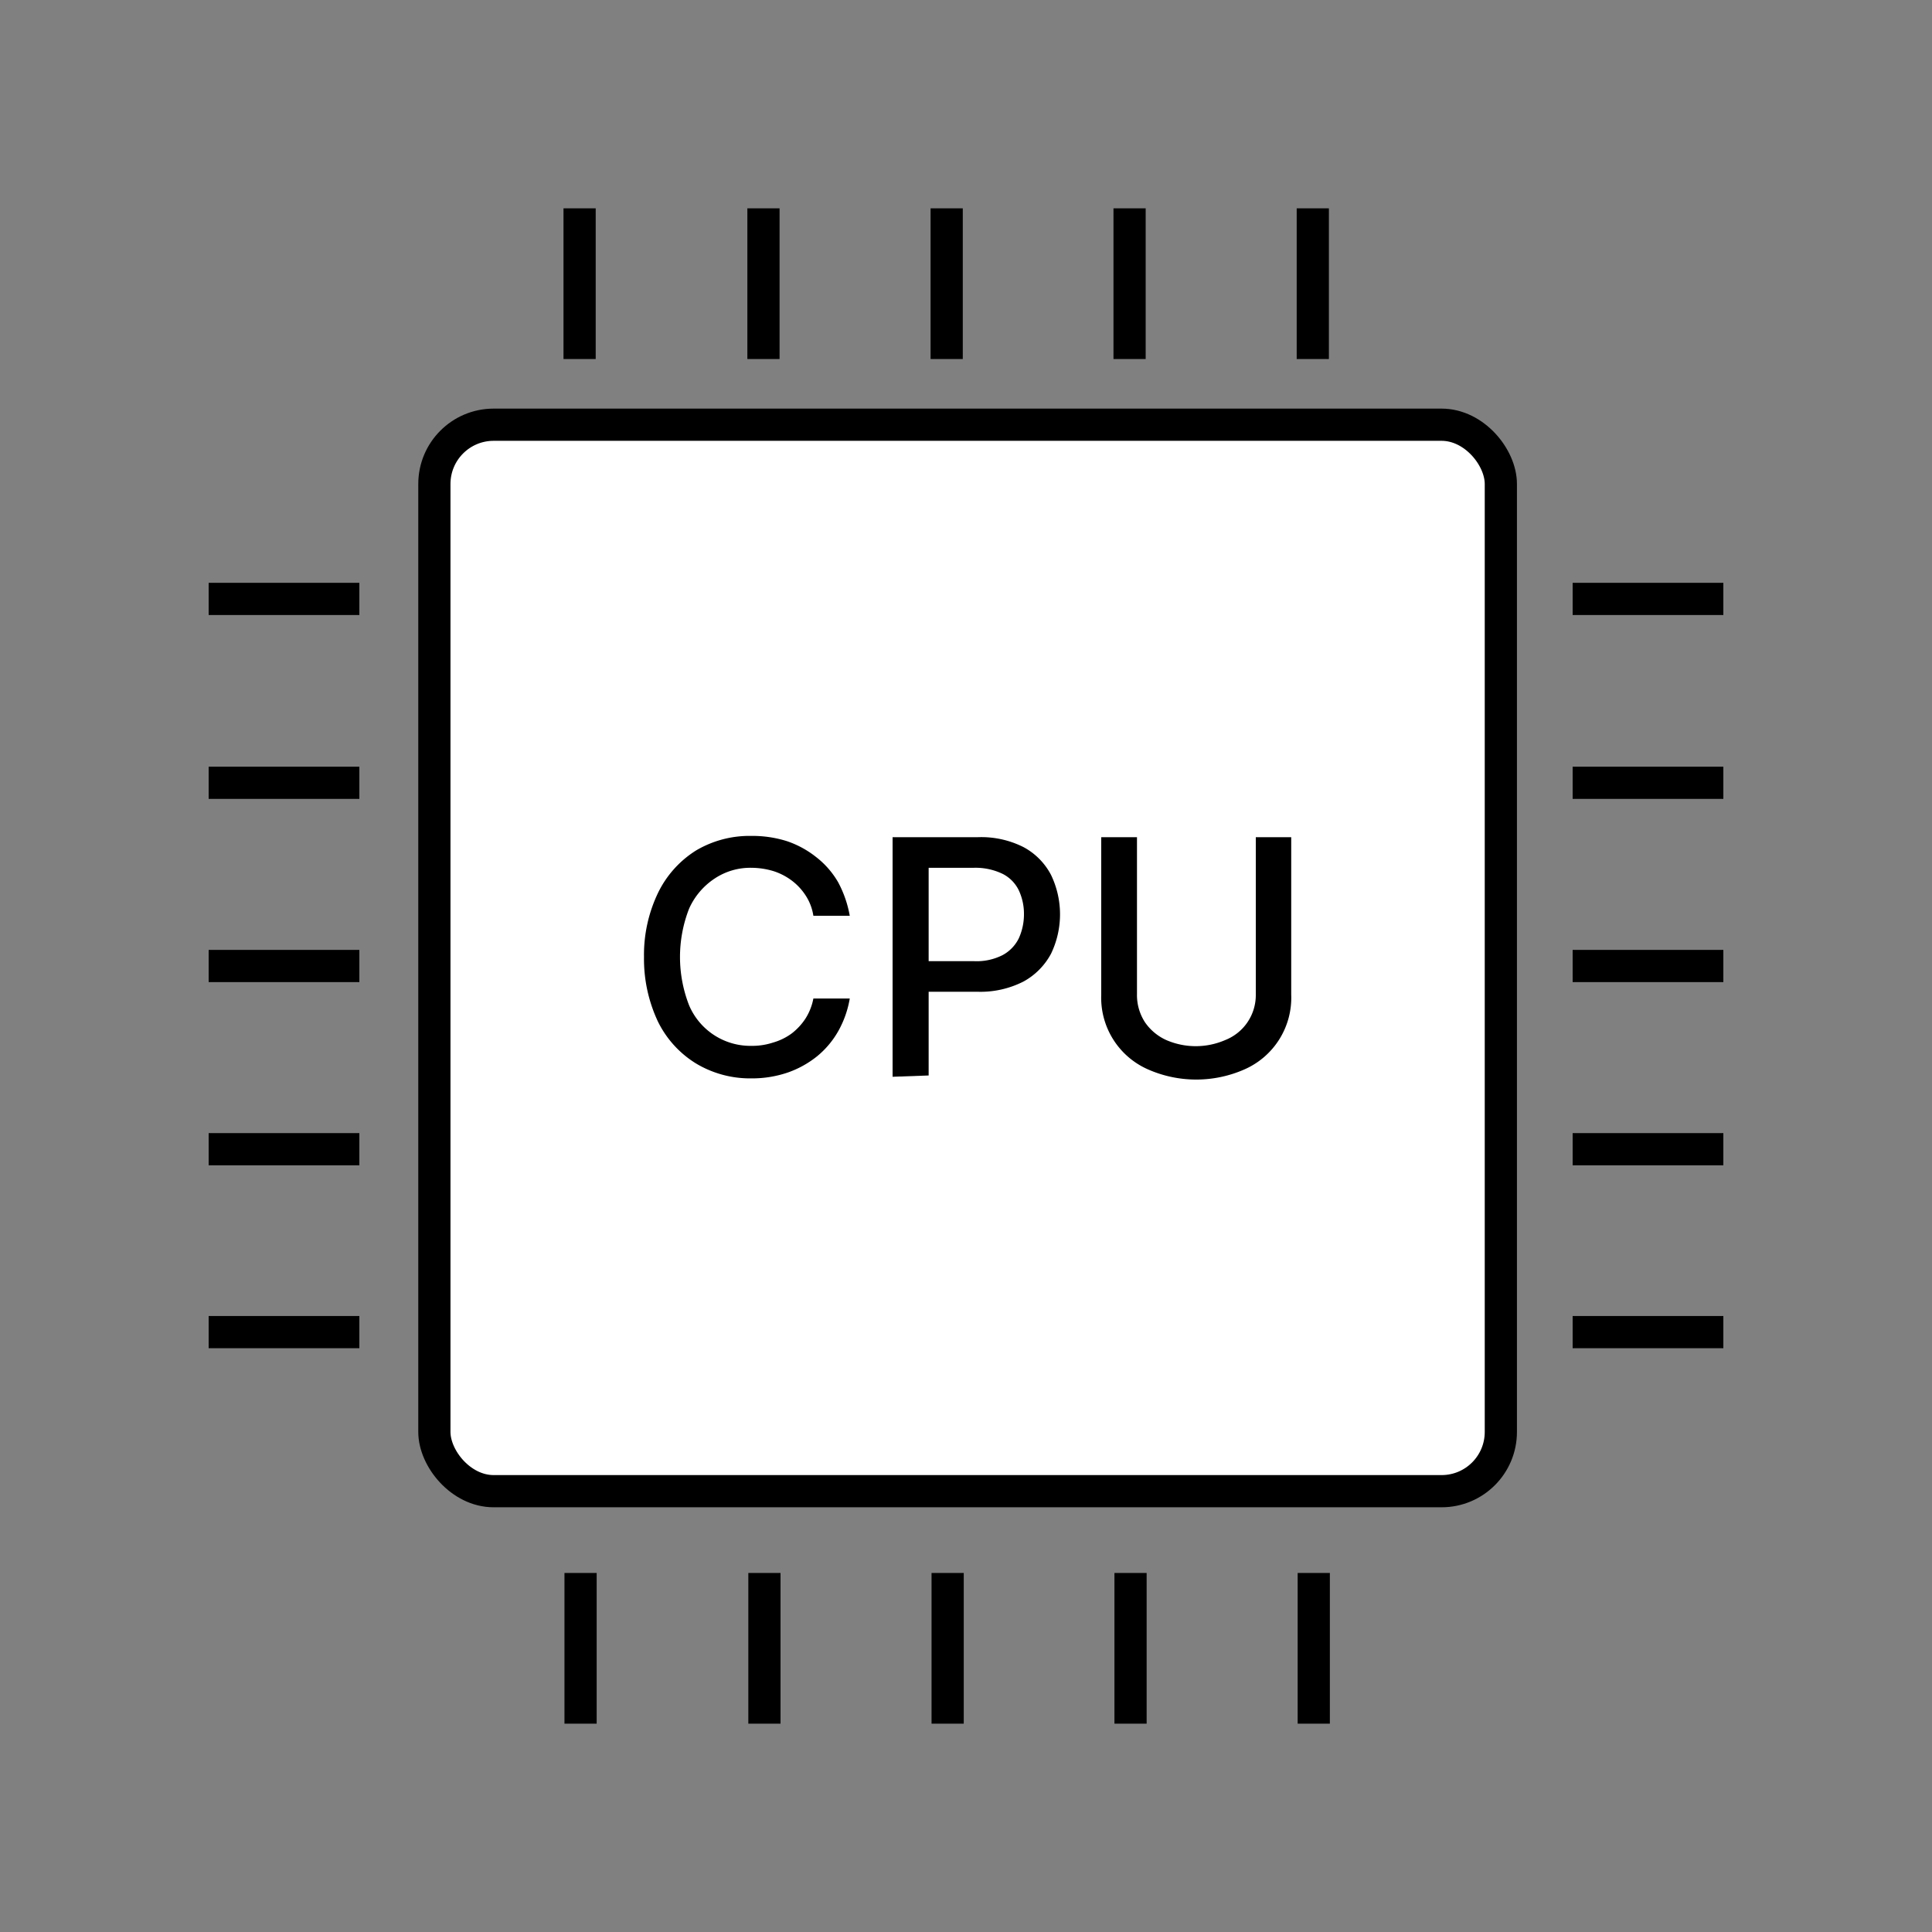 <svg id="图层_1" data-name="图层 1" xmlns="http://www.w3.org/2000/svg" viewBox="0 0 60 60"><rect x="0" y="0" width="60" height="60" fill="#808080" stroke="none"/><defs><style>.cls-1{fill:#fff;}.cls-1,.cls-2{stroke:#000;stroke-miterlimit:10;}.cls-2{fill:none;}</style></defs><rect class="cls-1" x="13.49" y="13.19" width="33.12" height="33.12" rx="1.84"/><line class="cls-2" x1="18" y1="6.47" x2="18" y2="11.15"/><line class="cls-2" x1="23.71" y1="6.47" x2="23.71" y2="11.15"/><line class="cls-2" x1="29.4" y1="6.47" x2="29.4" y2="11.15"/><line class="cls-2" x1="35.08" y1="6.47" x2="35.08" y2="11.15"/><line class="cls-2" x1="40.77" y1="6.47" x2="40.77" y2="11.15"/><line class="cls-2" x1="18.03" y1="48.85" x2="18.03" y2="53.53"/><line class="cls-2" x1="23.74" y1="48.85" x2="23.74" y2="53.53"/><line class="cls-2" x1="29.43" y1="48.85" x2="29.43" y2="53.53"/><line class="cls-2" x1="35.11" y1="48.85" x2="35.11" y2="53.53"/><line class="cls-2" x1="40.8" y1="48.85" x2="40.8" y2="53.53"/><line class="cls-2" x1="53.52" y1="18.6" x2="48.84" y2="18.6"/><line class="cls-2" x1="53.52" y1="24.31" x2="48.84" y2="24.31"/><line class="cls-2" x1="53.52" y1="30" x2="48.84" y2="30"/><line class="cls-2" x1="53.52" y1="35.69" x2="48.84" y2="35.69"/><line class="cls-2" x1="53.52" y1="41.37" x2="48.84" y2="41.37"/><line class="cls-2" x1="11.16" y1="18.6" x2="6.48" y2="18.6"/><line class="cls-2" x1="11.16" y1="24.31" x2="6.48" y2="24.31"/><line class="cls-2" x1="11.16" y1="30" x2="6.48" y2="30"/><line class="cls-2" x1="11.16" y1="35.69" x2="6.48" y2="35.69"/><line class="cls-2" x1="11.16" y1="41.37" x2="6.48" y2="41.37"/><path d="M26.39,28.44H25.26a1.59,1.59,0,0,0-.24-.63,1.8,1.8,0,0,0-.44-.47,1.92,1.92,0,0,0-.57-.29,2.41,2.41,0,0,0-.67-.1,2,2,0,0,0-1.14.33,2.19,2.19,0,0,0-.8.94,4.13,4.13,0,0,0,0,3,2.07,2.07,0,0,0,1.94,1.26,2.07,2.07,0,0,0,.66-.1,1.84,1.84,0,0,0,.58-.28,1.88,1.88,0,0,0,.43-.46,1.77,1.77,0,0,0,.25-.63h1.13a3.13,3.13,0,0,1-.35,1,2.78,2.78,0,0,1-.66.79,3.06,3.06,0,0,1-.92.51,3.43,3.43,0,0,1-1.13.18,3.26,3.26,0,0,1-1.71-.46,3.16,3.16,0,0,1-1.19-1.31,4.57,4.57,0,0,1-.43-2,4.45,4.45,0,0,1,.44-2,3.2,3.2,0,0,1,1.18-1.31,3.26,3.26,0,0,1,1.71-.45,3.57,3.57,0,0,1,1.1.16,3,3,0,0,1,.92.5,2.7,2.7,0,0,1,.68.78A3.49,3.49,0,0,1,26.39,28.44Z"/><path d="M27.72,33.44V26h2.64a2.91,2.91,0,0,1,1.43.31,2.07,2.07,0,0,1,.85.86,2.82,2.82,0,0,1,0,2.45,2.13,2.13,0,0,1-.85.86,2.94,2.94,0,0,1-1.43.32H28.54v-.95h1.71a1.78,1.78,0,0,0,.89-.19,1.19,1.19,0,0,0,.5-.52,1.8,1.8,0,0,0,.16-.75,1.72,1.72,0,0,0-.16-.74,1.12,1.12,0,0,0-.5-.51,1.94,1.94,0,0,0-.9-.19h-1.4v6.45Z"/><path d="M39,26H40.1v4.89a2.43,2.43,0,0,1-1.45,2.32,3.71,3.71,0,0,1-3,0,2.43,2.43,0,0,1-1.45-2.32V26h1.11v4.87a1.55,1.55,0,0,0,.25.88,1.6,1.6,0,0,0,.66.55,2.3,2.3,0,0,0,1.83,0A1.5,1.5,0,0,0,39,30.91Z"/></svg>